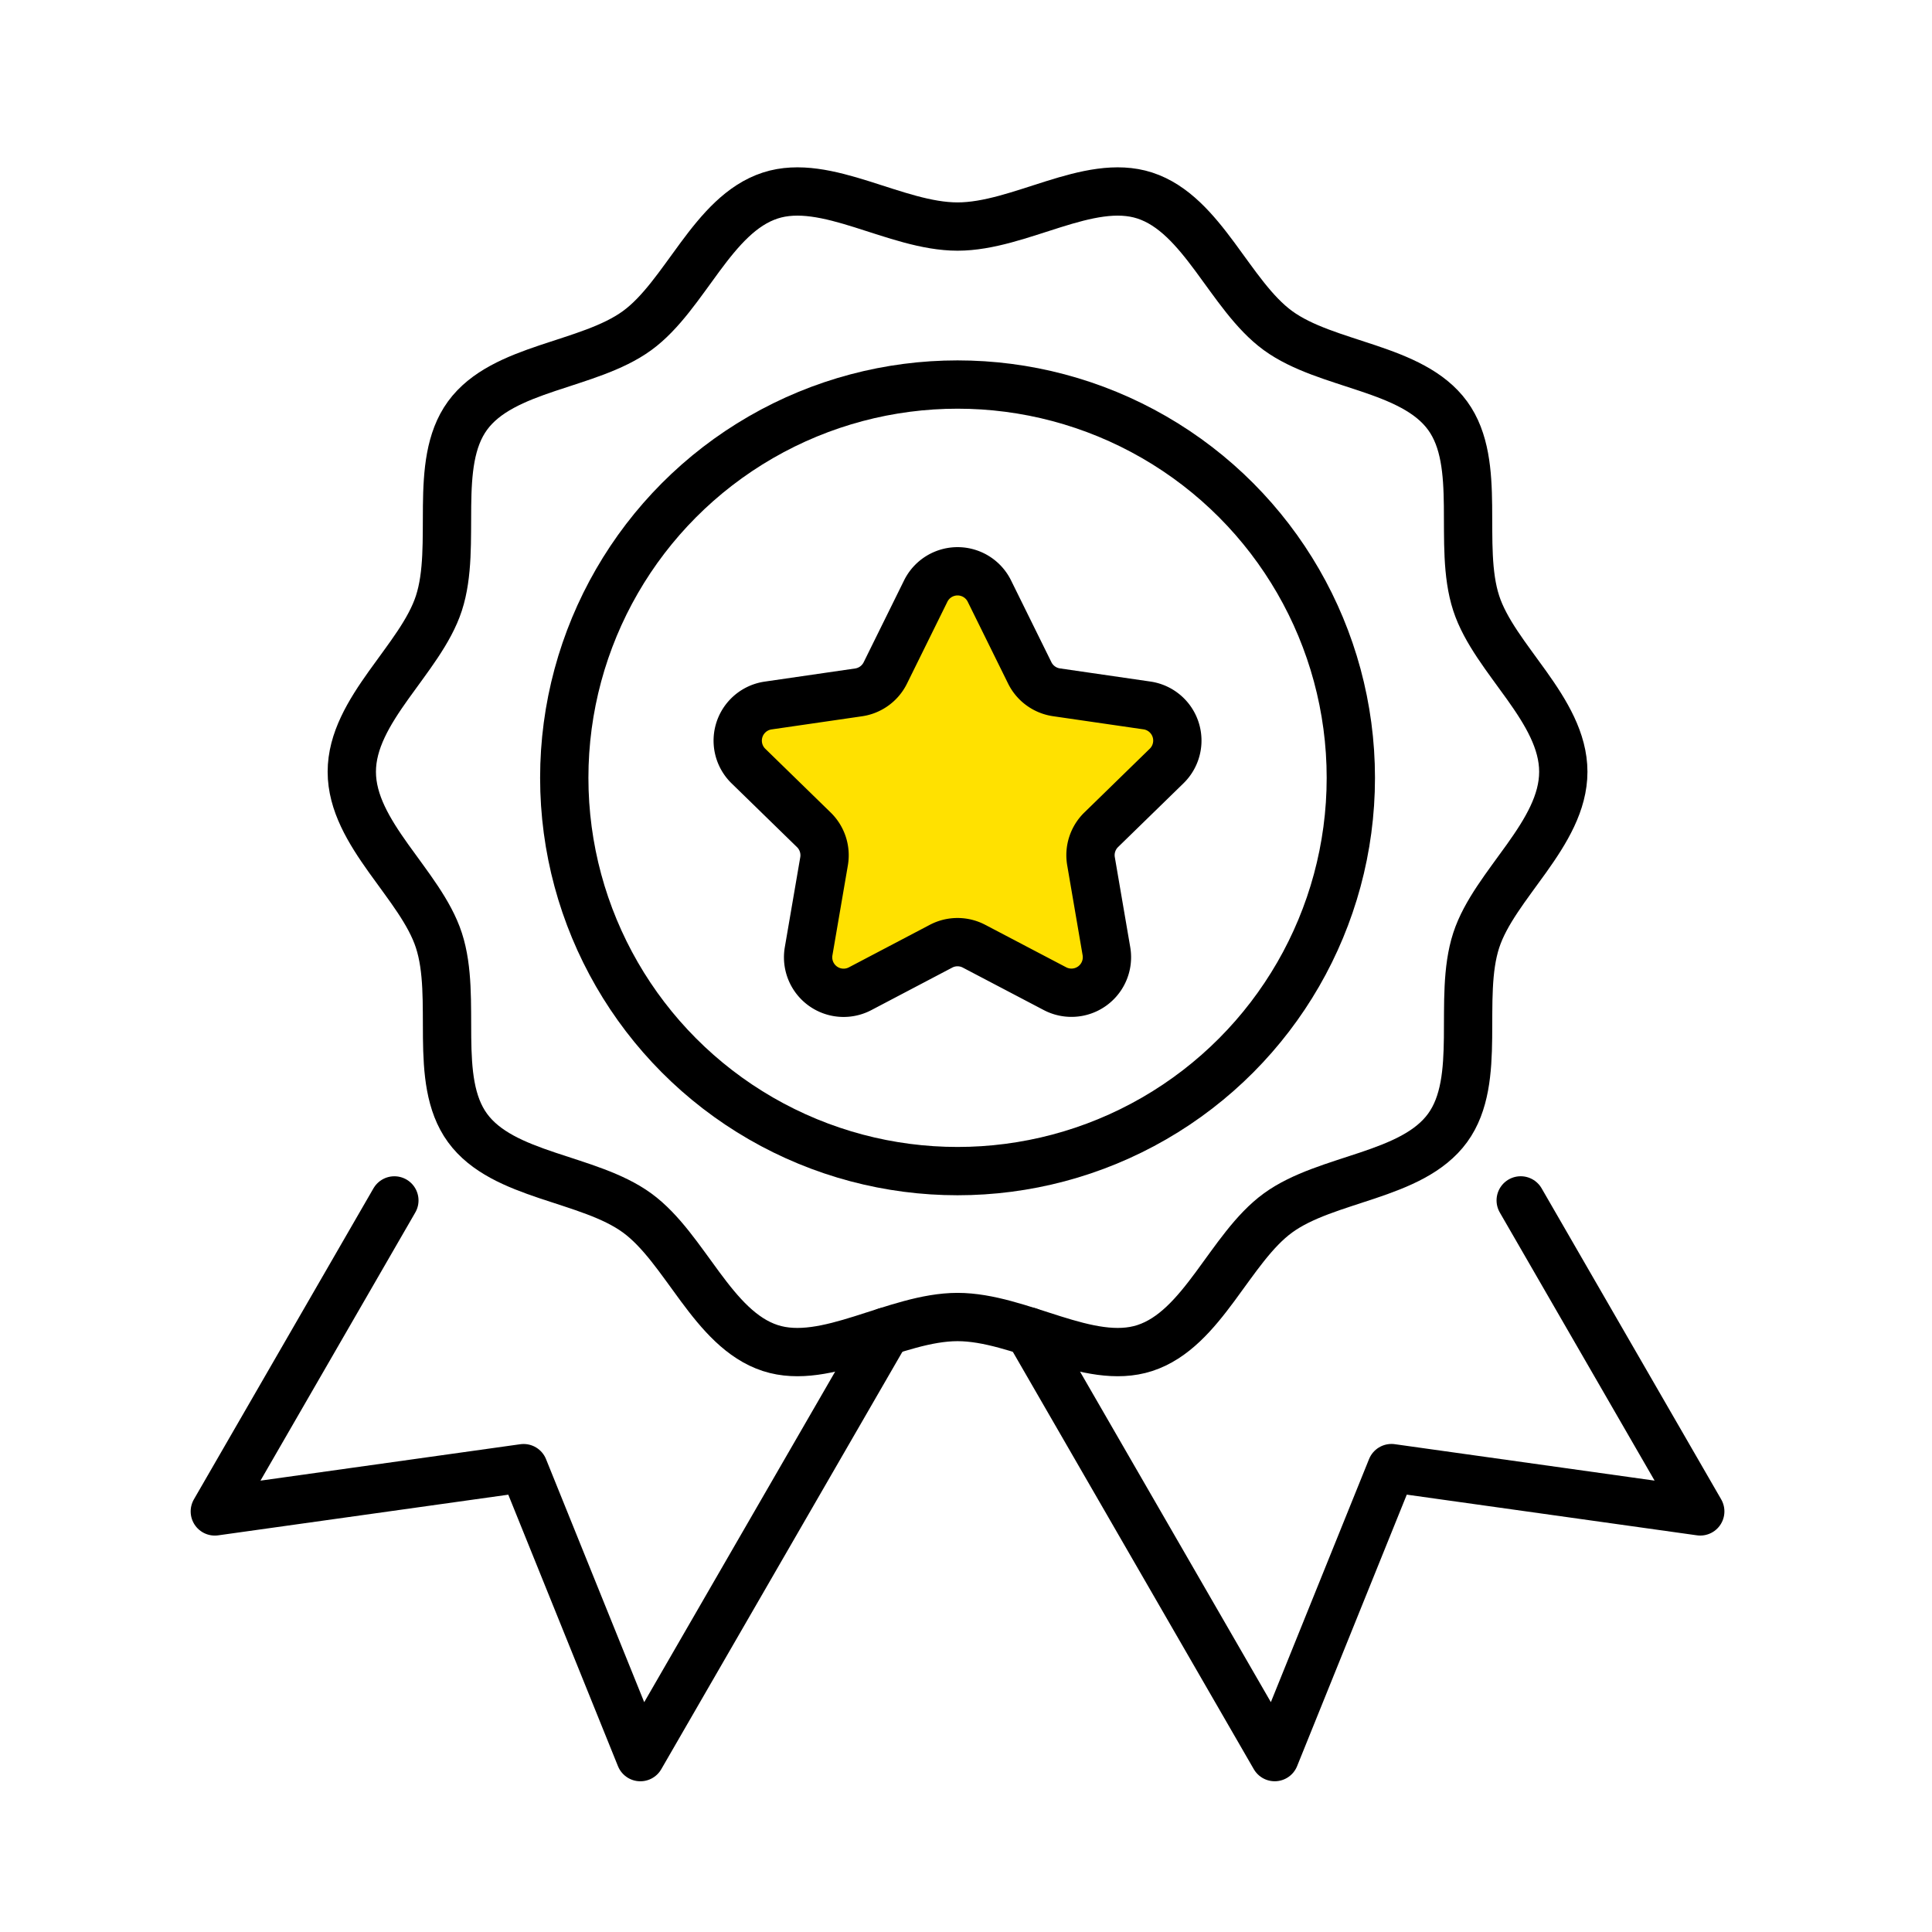 <svg xmlns="http://www.w3.org/2000/svg" xmlns:xlink="http://www.w3.org/1999/xlink" width="80" height="80" viewBox="0 0 80 80">
  <defs>
    <clipPath id="clip-path">
      <rect id="Rectangle_183" data-name="Rectangle 183" width="80" height="80" fill="none"/>
    </clipPath>
  </defs>
  <g id="Group_386" data-name="Group 386" transform="translate(-760 -932.083)">
    <g id="Group_461" data-name="Group 461" transform="translate(719.701 892.083)">
      <g id="Group_446" data-name="Group 446" transform="translate(40.299 40)" clip-path="url(#clip-path)">
        <g id="Group_448" data-name="Group 448" transform="translate(8.895 7.929)">
          <circle id="Ellipse_9" data-name="Ellipse 9" cx="16.285" cy="16.285" r="16.285" transform="translate(14.47 7.994)" fill="none" stroke="#000" stroke-linecap="round" stroke-linejoin="round" stroke-width="2"/>
          <path id="Path_161" data-name="Path 161" d="M128.249,163.513l10.174,17.622,4.834-11.967,12.787,1.793-7.435-12.878" transform="translate(-94.535 -116.306)" fill="none" stroke="#000" stroke-linecap="round" stroke-linejoin="round" stroke-width="2"/>
          <path id="Path_162" data-name="Path 162" d="M31.3,163.514,21.121,181.136,16.287,169.17,3.5,170.962l7.435-12.878" transform="translate(-3.5 -116.306)" fill="none" stroke="#000" stroke-linecap="round" stroke-linejoin="round" stroke-width="2"/>
          <path id="Path_163" data-name="Path 163" d="M74.652,27.529c0,2.571-2.852,4.66-3.606,6.979-.781,2.4.272,5.765-1.184,7.766-1.471,2.021-5,2.051-7.023,3.522-2,1.456-3.113,4.814-5.517,5.595-2.32.753-5.182-1.285-7.753-1.285s-5.434,2.038-7.753,1.285c-2.4-.781-3.516-4.138-5.517-5.595-2.021-1.471-5.552-1.5-7.023-3.522-1.456-2-.4-5.362-1.184-7.766-.753-2.32-3.606-4.408-3.606-6.979s2.852-4.66,3.606-6.979c.781-2.4-.272-5.765,1.184-7.766,1.471-2.021,5-2.051,7.023-3.522,2-1.456,3.113-4.814,5.517-5.595,2.32-.753,5.182,1.285,7.753,1.285S55,2.914,57.322,3.667c2.4.781,3.516,4.138,5.517,5.595,2.021,1.471,5.552,1.5,7.023,3.522,1.456,2,.4,5.362,1.184,7.766C71.8,22.869,74.652,24.958,74.652,27.529Z" transform="translate(-18.814 -3.5)" fill="none" stroke="#000" stroke-linecap="round" stroke-linejoin="round" stroke-width="2"/>
          <path id="Path_164" data-name="Path 164" d="M94.035,62.5l1.674,3.393a1.471,1.471,0,0,0,1.107.8l3.744.544a1.47,1.47,0,0,1,.815,2.507l-2.709,2.641a1.47,1.47,0,0,0-.423,1.3l.639,3.729a1.47,1.47,0,0,1-2.133,1.55L93.4,77.207a1.469,1.469,0,0,0-1.368,0l-3.349,1.76a1.47,1.47,0,0,1-2.133-1.55l.64-3.729a1.471,1.471,0,0,0-.423-1.3l-2.709-2.641a1.47,1.47,0,0,1,.815-2.507l3.744-.544a1.47,1.47,0,0,0,1.107-.8L91.4,62.5A1.47,1.47,0,0,1,94.035,62.5Z" transform="translate(-61.962 -45.955)" fill="#ffe100" stroke="#000" stroke-linecap="round" stroke-linejoin="round" stroke-width="2"/>
        </g>
      </g>
    </g>
  </g>
</svg>
